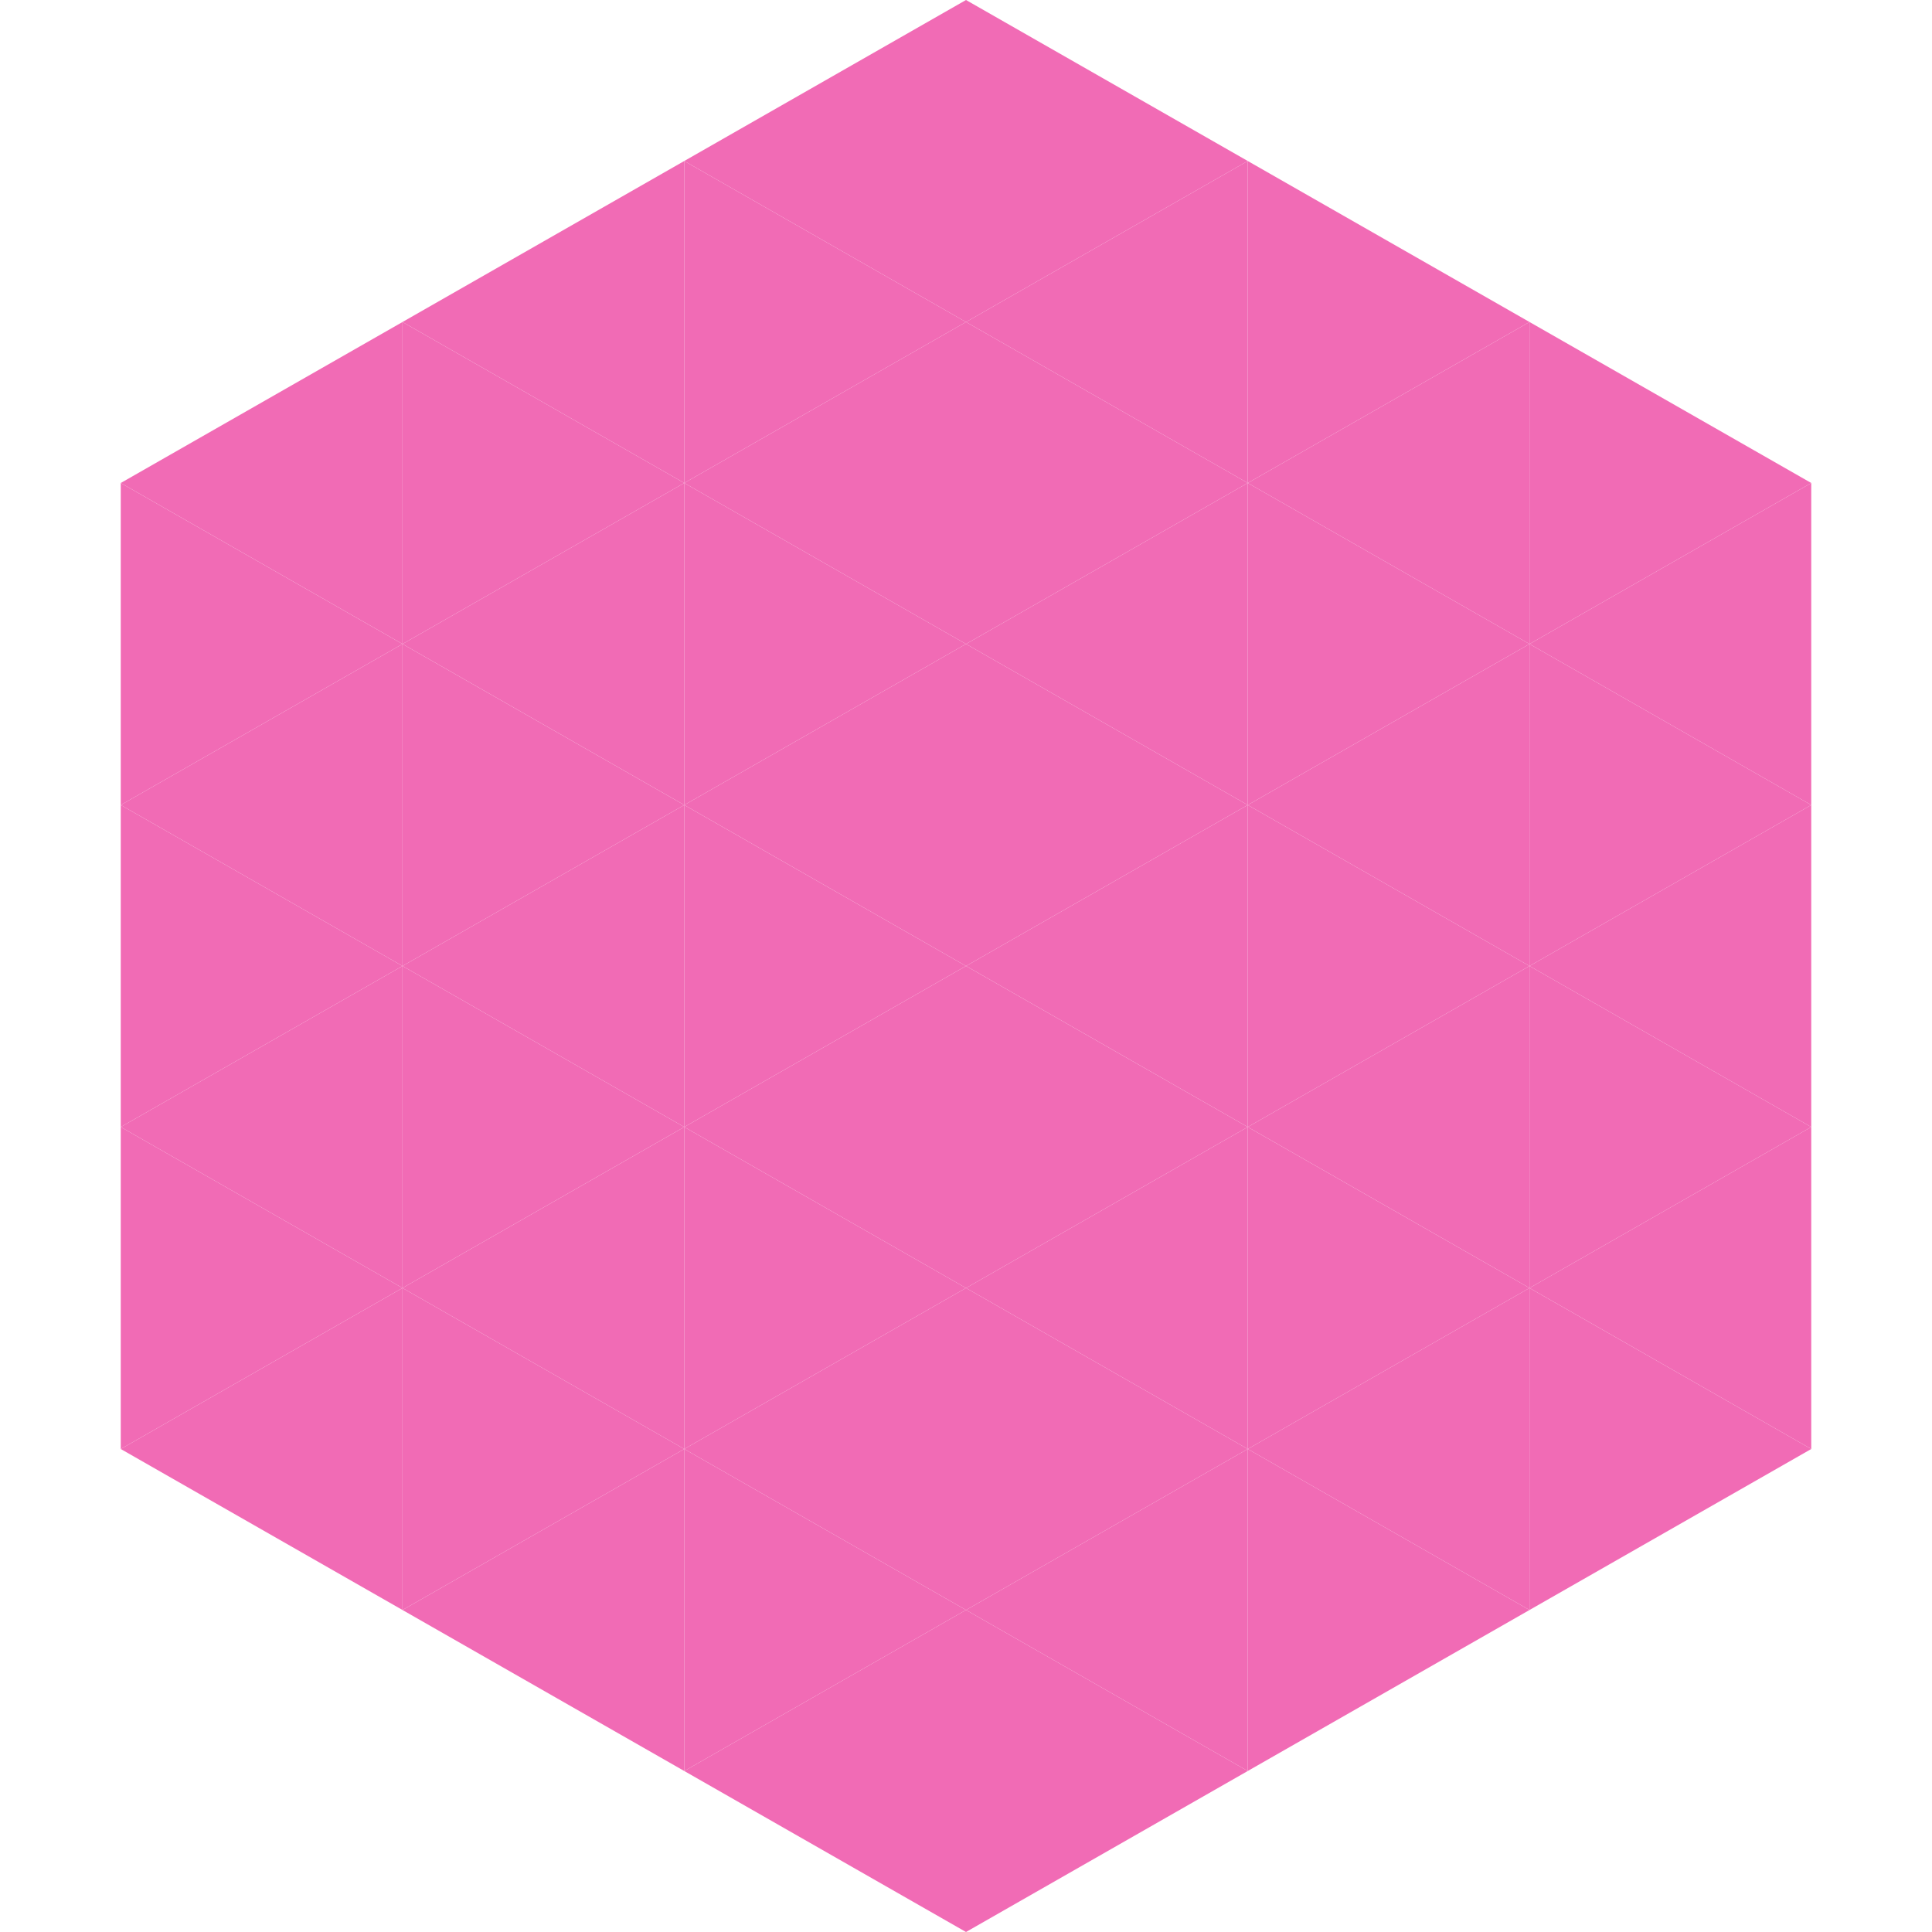 <?xml version="1.0"?>
<!-- Generated by SVGo -->
<svg width="240" height="240"
     xmlns="http://www.w3.org/2000/svg"
     xmlns:xlink="http://www.w3.org/1999/xlink">
<polygon points="50,40 15,60 50,80" style="fill:rgb(241,107,181)" />
<polygon points="190,40 225,60 190,80" style="fill:rgb(241,107,181)" />
<polygon points="15,60 50,80 15,100" style="fill:rgb(241,107,181)" />
<polygon points="225,60 190,80 225,100" style="fill:rgb(241,107,181)" />
<polygon points="50,80 15,100 50,120" style="fill:rgb(241,107,181)" />
<polygon points="190,80 225,100 190,120" style="fill:rgb(241,107,181)" />
<polygon points="15,100 50,120 15,140" style="fill:rgb(241,107,181)" />
<polygon points="225,100 190,120 225,140" style="fill:rgb(241,107,181)" />
<polygon points="50,120 15,140 50,160" style="fill:rgb(241,107,181)" />
<polygon points="190,120 225,140 190,160" style="fill:rgb(241,107,181)" />
<polygon points="15,140 50,160 15,180" style="fill:rgb(241,107,181)" />
<polygon points="225,140 190,160 225,180" style="fill:rgb(241,107,181)" />
<polygon points="50,160 15,180 50,200" style="fill:rgb(241,107,181)" />
<polygon points="190,160 225,180 190,200" style="fill:rgb(241,107,181)" />
<polygon points="15,180 50,200 15,220" style="fill:rgb(255,255,255); fill-opacity:0" />
<polygon points="225,180 190,200 225,220" style="fill:rgb(255,255,255); fill-opacity:0" />
<polygon points="50,0 85,20 50,40" style="fill:rgb(255,255,255); fill-opacity:0" />
<polygon points="190,0 155,20 190,40" style="fill:rgb(255,255,255); fill-opacity:0" />
<polygon points="85,20 50,40 85,60" style="fill:rgb(241,107,181)" />
<polygon points="155,20 190,40 155,60" style="fill:rgb(241,107,181)" />
<polygon points="50,40 85,60 50,80" style="fill:rgb(241,107,181)" />
<polygon points="190,40 155,60 190,80" style="fill:rgb(241,107,181)" />
<polygon points="85,60 50,80 85,100" style="fill:rgb(241,107,181)" />
<polygon points="155,60 190,80 155,100" style="fill:rgb(241,107,181)" />
<polygon points="50,80 85,100 50,120" style="fill:rgb(241,107,181)" />
<polygon points="190,80 155,100 190,120" style="fill:rgb(241,107,181)" />
<polygon points="85,100 50,120 85,140" style="fill:rgb(241,107,181)" />
<polygon points="155,100 190,120 155,140" style="fill:rgb(241,107,181)" />
<polygon points="50,120 85,140 50,160" style="fill:rgb(241,107,181)" />
<polygon points="190,120 155,140 190,160" style="fill:rgb(241,107,181)" />
<polygon points="85,140 50,160 85,180" style="fill:rgb(241,107,181)" />
<polygon points="155,140 190,160 155,180" style="fill:rgb(241,107,181)" />
<polygon points="50,160 85,180 50,200" style="fill:rgb(241,107,181)" />
<polygon points="190,160 155,180 190,200" style="fill:rgb(241,107,181)" />
<polygon points="85,180 50,200 85,220" style="fill:rgb(241,107,181)" />
<polygon points="155,180 190,200 155,220" style="fill:rgb(241,107,181)" />
<polygon points="120,0 85,20 120,40" style="fill:rgb(241,107,181)" />
<polygon points="120,0 155,20 120,40" style="fill:rgb(241,107,181)" />
<polygon points="85,20 120,40 85,60" style="fill:rgb(241,107,181)" />
<polygon points="155,20 120,40 155,60" style="fill:rgb(241,107,181)" />
<polygon points="120,40 85,60 120,80" style="fill:rgb(241,107,181)" />
<polygon points="120,40 155,60 120,80" style="fill:rgb(241,107,181)" />
<polygon points="85,60 120,80 85,100" style="fill:rgb(241,107,181)" />
<polygon points="155,60 120,80 155,100" style="fill:rgb(241,107,181)" />
<polygon points="120,80 85,100 120,120" style="fill:rgb(241,107,181)" />
<polygon points="120,80 155,100 120,120" style="fill:rgb(241,107,181)" />
<polygon points="85,100 120,120 85,140" style="fill:rgb(241,107,181)" />
<polygon points="155,100 120,120 155,140" style="fill:rgb(241,107,181)" />
<polygon points="120,120 85,140 120,160" style="fill:rgb(241,107,181)" />
<polygon points="120,120 155,140 120,160" style="fill:rgb(241,107,181)" />
<polygon points="85,140 120,160 85,180" style="fill:rgb(241,107,181)" />
<polygon points="155,140 120,160 155,180" style="fill:rgb(241,107,181)" />
<polygon points="120,160 85,180 120,200" style="fill:rgb(241,107,181)" />
<polygon points="120,160 155,180 120,200" style="fill:rgb(241,107,181)" />
<polygon points="85,180 120,200 85,220" style="fill:rgb(241,107,181)" />
<polygon points="155,180 120,200 155,220" style="fill:rgb(241,107,181)" />
<polygon points="120,200 85,220 120,240" style="fill:rgb(241,107,181)" />
<polygon points="120,200 155,220 120,240" style="fill:rgb(241,107,181)" />
<polygon points="85,220 120,240 85,260" style="fill:rgb(255,255,255); fill-opacity:0" />
<polygon points="155,220 120,240 155,260" style="fill:rgb(255,255,255); fill-opacity:0" />
</svg>
